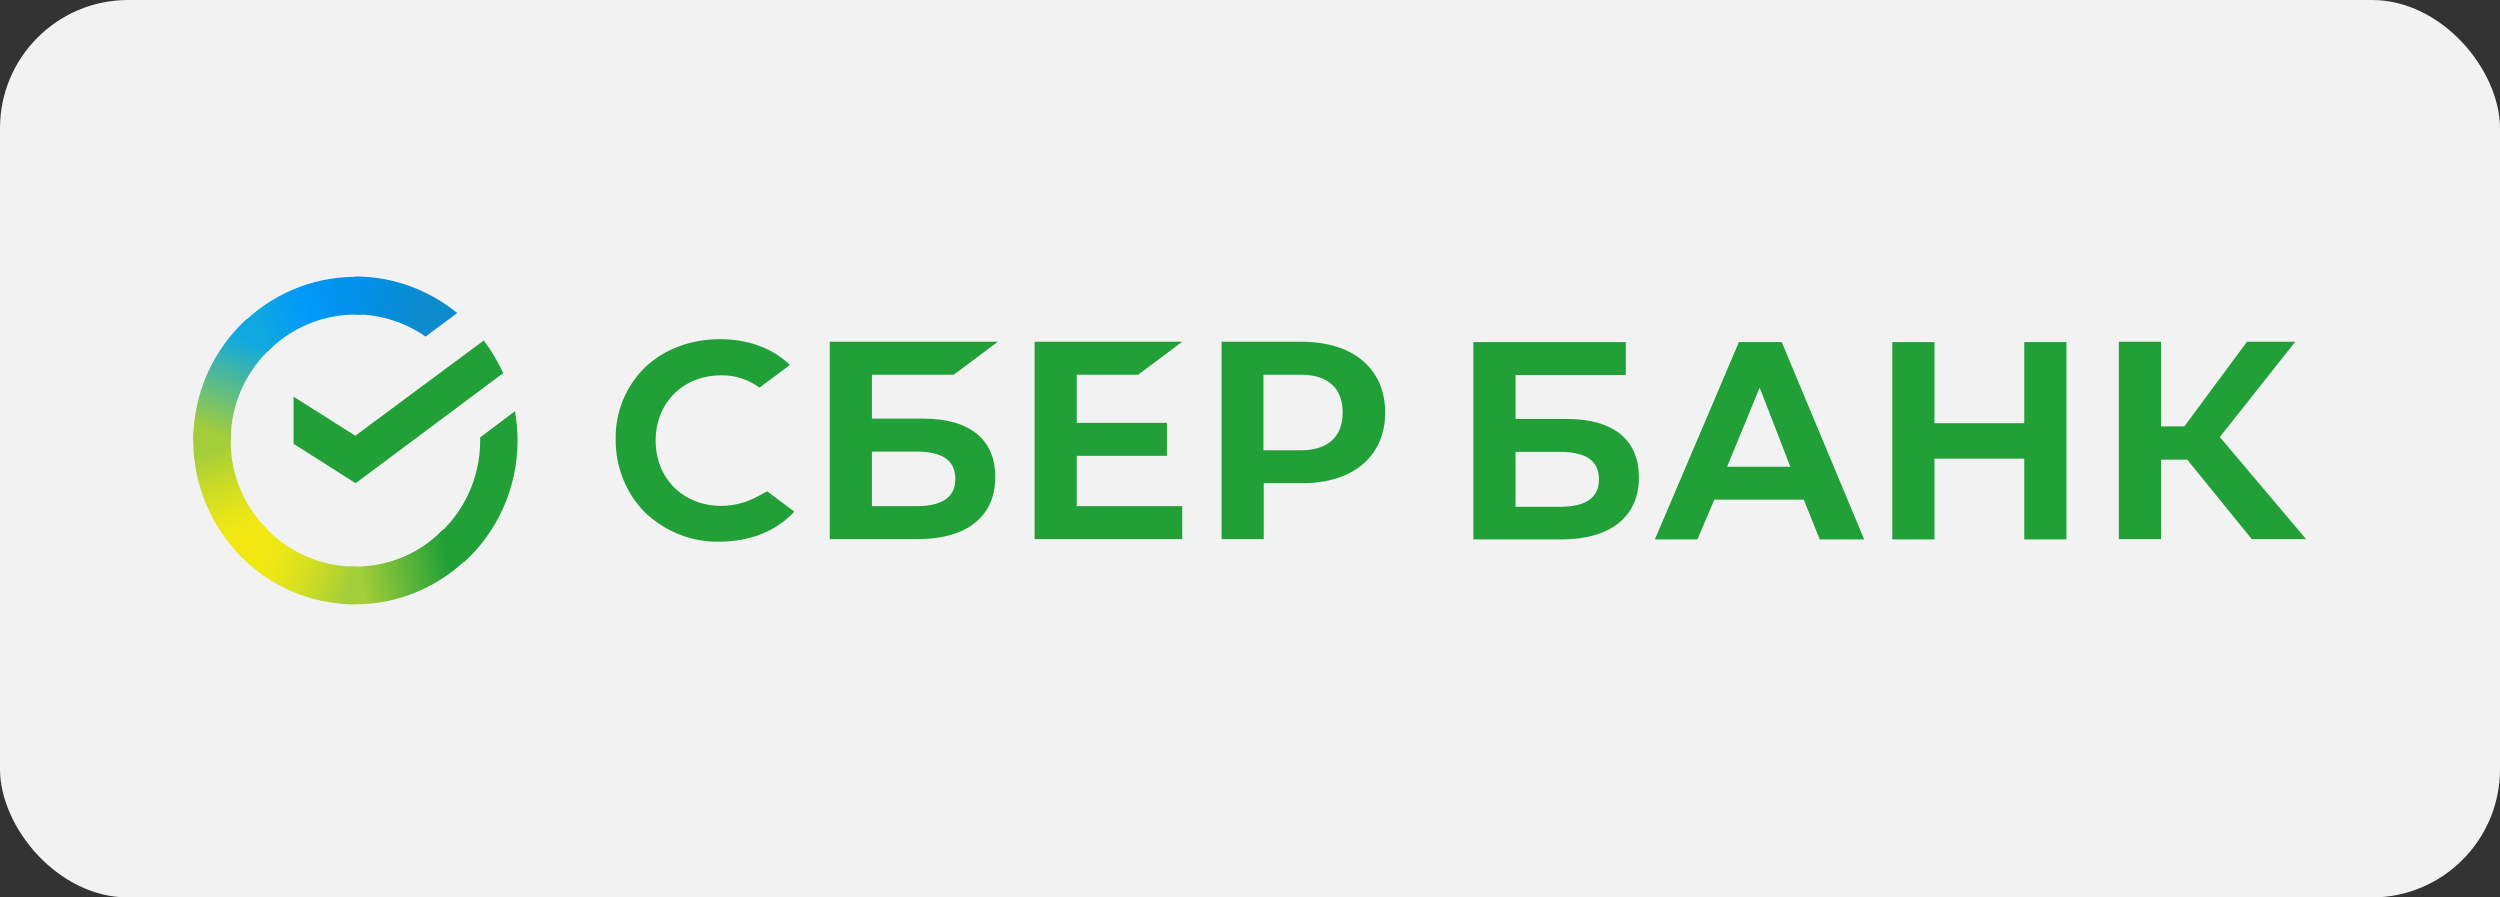<svg width="156" height="56" viewBox="0 0 156 56" fill="none" xmlns="http://www.w3.org/2000/svg">
<rect x="0" y="0" width="156" height="56" fill="#333333" stroke="none"/>
<rect width="156" height="56" rx="8" fill="#F2F2F2"/>
<path d="M71.019 23.382L73.77 21.326H64.559V33.641H73.77V31.584H67.19V28.441H72.814V26.385H67.19V23.382H71.019Z" fill="#21A038"/>
<path d="M57.599 26.122H54.408V23.382H59.513L62.266 21.326H51.777V33.641H57.26C60.331 33.641 62.105 32.229 62.105 29.771C62.105 27.413 60.511 26.122 57.599 26.122ZM57.161 31.584H54.408V28.178H57.161C58.836 28.178 59.612 28.743 59.612 29.892C59.612 31.041 58.776 31.584 57.161 31.584Z" fill="#21A038"/>
<path d="M81.231 21.326H76.227V33.641H78.858V30.153H81.251C84.441 30.153 86.435 28.461 86.435 25.74C86.435 23.018 84.441 21.326 81.231 21.326ZM81.171 28.098H78.839V23.382H81.171C82.867 23.382 83.783 24.229 83.783 25.74C83.783 27.251 82.867 28.098 81.171 28.098Z" fill="#21A038"/>
<path d="M47.272 30.979C46.576 31.363 45.797 31.565 45 31.565C42.627 31.565 40.912 29.851 40.912 27.493C40.912 25.135 42.627 23.421 45 23.421C45.857 23.402 46.695 23.684 47.392 24.187L49.287 22.777L49.167 22.656C48.071 21.667 46.594 21.164 44.919 21.164C43.106 21.164 41.45 21.788 40.255 22.917C39.058 24.087 38.38 25.719 38.42 27.413C38.399 29.125 39.058 30.778 40.255 31.987C41.51 33.177 43.185 33.843 44.901 33.801C46.794 33.801 48.449 33.136 49.565 31.927L47.872 30.657L47.272 30.979Z" fill="#21A038"/>
<path d="M118.079 21.347V33.66H120.71V28.622H126.314V33.66H128.946V21.347H126.314V26.406H120.71V21.347H118.079ZM113.553 33.66H116.324L111.18 21.347H108.508L103.264 33.66H105.916L106.973 31.181H112.556L113.553 33.66ZM107.77 29.125L109.803 24.188L111.717 29.125H107.77ZM134.849 28.683H136.483L140.51 33.641H143.9L138.516 27.271L143.222 21.326H140.212L136.303 26.607H134.849V21.326H132.216V33.641H134.849V28.683ZM94.57 26.143V23.402H101.449V21.347H91.938V33.66H97.422C100.491 33.66 102.267 32.25 102.267 29.791C102.267 27.433 100.672 26.143 97.76 26.143H94.57ZM94.57 31.605V28.198H97.323C98.996 28.198 99.774 28.764 99.774 29.913C99.774 31.062 98.957 31.625 97.323 31.625H94.57V31.605Z" fill="#21A038"/>
<path d="M30.185 21.246C30.663 21.87 31.062 22.555 31.401 23.281L22.189 30.153L18.32 27.694V24.753L22.169 27.191L30.185 21.246Z" fill="#21A038"/>
<path d="M14.391 27.493C14.391 27.351 14.391 27.232 14.411 27.09L12.079 26.969C12.079 27.131 12.059 27.312 12.059 27.472C12.059 30.295 13.196 32.854 15.029 34.708L16.684 33.035C15.268 31.625 14.391 29.67 14.391 27.493Z" fill="url(#paint0_linear_429_56066)"/>
<path d="M22.17 19.632C22.31 19.632 22.429 19.632 22.569 19.653L22.689 17.295C22.528 17.295 22.349 17.274 22.19 17.274C19.399 17.274 16.867 18.424 15.031 20.278L16.686 21.951C18.082 20.52 20.035 19.632 22.17 19.632Z" fill="url(#paint1_linear_429_56066)"/>
<path d="M22.168 35.354C22.027 35.354 21.908 35.354 21.768 35.333L21.648 37.691C21.809 37.691 21.988 37.712 22.147 37.712C24.939 37.712 27.472 36.563 29.306 34.708L27.651 33.035C26.255 34.486 24.32 35.354 22.168 35.354Z" fill="url(#paint2_linear_429_56066)"/>
<path d="M26.554 21.003L28.528 19.532C26.793 18.121 24.581 17.254 22.168 17.254V19.612C23.804 19.632 25.318 20.136 26.554 21.003Z" fill="url(#paint3_linear_429_56066)"/>
<path d="M32.296 27.493C32.296 26.868 32.236 26.264 32.135 25.659L29.962 27.291C29.962 27.351 29.962 27.433 29.962 27.493C29.962 29.811 28.965 31.888 27.391 33.318L28.965 35.072C31 33.218 32.296 30.496 32.296 27.493Z" fill="#21A038"/>
<path d="M22.169 35.354C19.876 35.354 17.822 34.346 16.407 32.753L14.672 34.346C16.526 36.423 19.198 37.712 22.169 37.712V35.354Z" fill="url(#paint4_linear_429_56066)"/>
<path d="M16.964 21.668L15.388 19.914C13.334 21.789 12.059 24.49 12.059 27.493H14.391C14.391 25.195 15.388 23.1 16.964 21.668Z" fill="url(#paint5_linear_429_56066)"/>
<defs>
<linearGradient id="paint0_linear_429_56066" x1="14.781" y1="34.422" x2="12.385" y2="27.466" gradientUnits="userSpaceOnUse">
<stop offset="0.144" stop-color="#F2E913"/>
<stop offset="0.304" stop-color="#E7E518"/>
<stop offset="0.582" stop-color="#CADB26"/>
<stop offset="0.891" stop-color="#A3CD39"/>
</linearGradient>
<linearGradient id="paint1_linear_429_56066" x1="15.697" y1="20.012" x2="21.749" y2="17.695" gradientUnits="userSpaceOnUse">
<stop offset="0.059" stop-color="#0FA8E0"/>
<stop offset="0.538" stop-color="#0099F9"/>
<stop offset="0.923" stop-color="#0291EB"/>
</linearGradient>
<linearGradient id="paint2_linear_429_56066" x1="21.512" y1="35.706" x2="28.724" y2="34.069" gradientUnits="userSpaceOnUse">
<stop offset="0.123" stop-color="#A3CD39"/>
<stop offset="0.285" stop-color="#86C339"/>
<stop offset="0.869" stop-color="#21A038"/>
</linearGradient>
<linearGradient id="paint3_linear_429_56066" x1="21.689" y1="18.756" x2="27.686" y2="20.615" gradientUnits="userSpaceOnUse">
<stop offset="0.057" stop-color="#0291EB"/>
<stop offset="0.79" stop-color="#0C8ACB"/>
</linearGradient>
<linearGradient id="paint4_linear_429_56066" x1="15.265" y1="34.719" x2="21.708" y2="37.138" gradientUnits="userSpaceOnUse">
<stop offset="0.132" stop-color="#F2E913"/>
<stop offset="0.298" stop-color="#EBE716"/>
<stop offset="0.531" stop-color="#D9E01F"/>
<stop offset="0.802" stop-color="#BBD62D"/>
<stop offset="0.983" stop-color="#A3CD39"/>
</linearGradient>
<linearGradient id="paint5_linear_429_56066" x1="13.846" y1="27.778" x2="16.435" y2="21.012" gradientUnits="userSpaceOnUse">
<stop offset="0.07" stop-color="#A3CD39"/>
<stop offset="0.26" stop-color="#81C55F"/>
<stop offset="0.922" stop-color="#0FA8E0"/>
</linearGradient>
</defs>
</svg>
